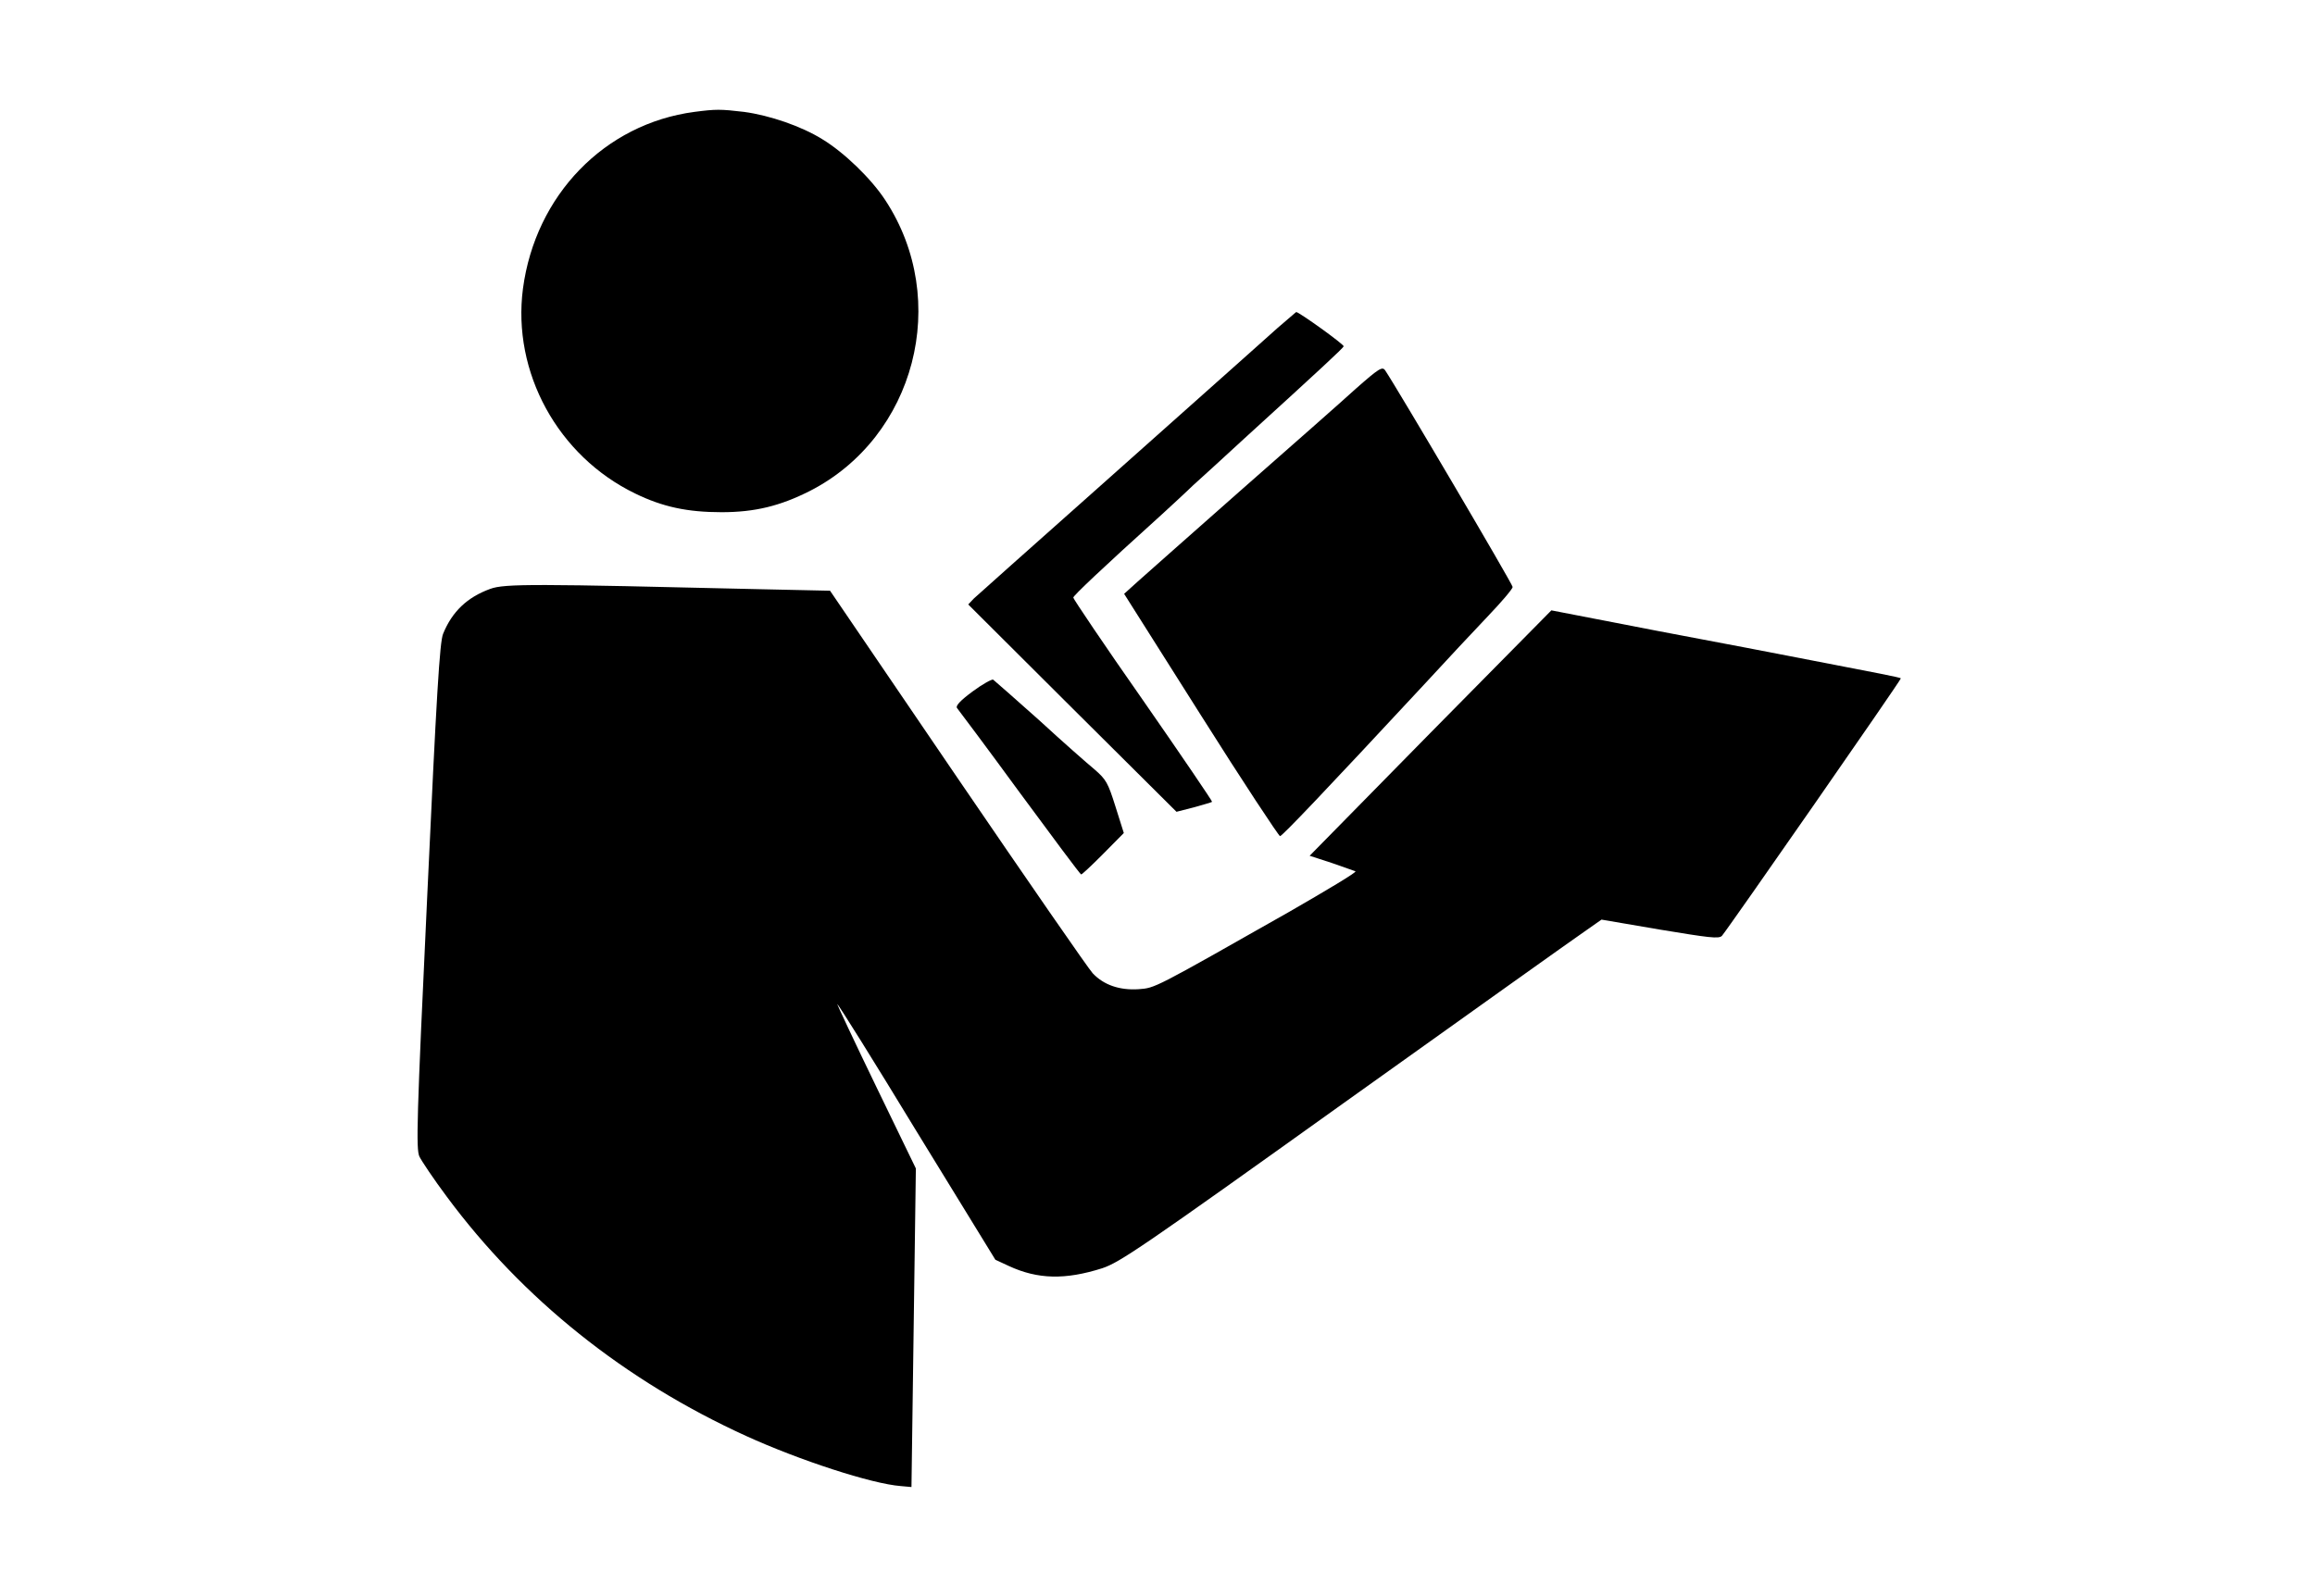 <svg xmlns="http://www.w3.org/2000/svg" xmlns:xlink="http://www.w3.org/1999/xlink" width="29pt" height="20pt" viewBox="0 0 29 20"><g id="surface1"><path style=" stroke:none;fill-rule:nonzero;fill:rgb(0%,0%,0%);fill-opacity:1;" d="M 8.699 1.402 C 7.574 1.551 6.707 2.445 6.551 3.617 C 6.414 4.664 6.988 5.715 7.957 6.184 C 8.301 6.352 8.613 6.418 9.039 6.418 C 9.457 6.418 9.773 6.34 10.145 6.152 C 11.465 5.477 11.914 3.762 11.09 2.508 C 10.914 2.238 10.57 1.906 10.297 1.742 C 10.039 1.582 9.641 1.445 9.32 1.402 C 9.023 1.367 8.969 1.367 8.699 1.402 Z M 8.699 1.402 "></path><path style=" stroke:none;fill-rule:nonzero;fill:rgb(0%,0%,0%);fill-opacity:1;" d="M 16 4.113 C 15.875 4.227 15.613 4.457 15.422 4.629 C 15.23 4.801 14.449 5.496 13.676 6.184 C 12.906 6.867 12.242 7.461 12.199 7.5 L 12.129 7.574 L 13.434 8.875 L 14.738 10.172 L 14.953 10.117 C 15.074 10.082 15.176 10.055 15.184 10.047 C 15.188 10.039 14.801 9.469 14.32 8.777 C 13.836 8.086 13.445 7.504 13.445 7.488 C 13.445 7.465 13.785 7.141 14.551 6.449 C 14.656 6.352 14.836 6.188 14.945 6.082 C 15.055 5.984 15.344 5.719 15.586 5.496 C 16.551 4.617 16.824 4.363 16.832 4.34 C 16.844 4.32 16.273 3.91 16.238 3.91 C 16.234 3.91 16.129 4.004 16 4.113 Z M 16 4.113 "></path><path style=" stroke:none;fill-rule:nonzero;fill:rgb(0%,0%,0%);fill-opacity:1;" d="M 16.984 4.871 C 16.805 5.035 16.152 5.609 15.539 6.148 C 14.922 6.691 14.344 7.207 14.25 7.289 L 14.082 7.441 L 15.043 8.961 C 15.57 9.797 16.02 10.477 16.035 10.477 C 16.062 10.477 16.605 9.906 17.828 8.59 C 18.109 8.285 18.473 7.895 18.641 7.719 C 18.809 7.543 18.949 7.379 18.949 7.355 C 18.949 7.32 17.504 4.867 17.352 4.641 C 17.316 4.59 17.277 4.613 16.984 4.871 Z M 16.984 4.871 "></path><path style=" stroke:none;fill-rule:nonzero;fill:rgb(0%,0%,0%);fill-opacity:1;" d="M 6.141 7.379 C 5.852 7.484 5.664 7.664 5.551 7.941 C 5.508 8.043 5.469 8.691 5.352 11.227 C 5.219 14.039 5.211 14.398 5.254 14.492 C 5.281 14.547 5.434 14.777 5.598 14.996 C 6.547 16.277 7.828 17.301 9.344 17.992 C 10.012 18.297 10.922 18.594 11.285 18.621 L 11.418 18.633 L 11.473 14.641 L 10.977 13.617 C 10.703 13.051 10.484 12.582 10.488 12.582 C 10.496 12.574 10.945 13.293 11.484 14.18 L 12.469 15.785 L 12.637 15.863 C 13 16.031 13.344 16.039 13.809 15.891 C 14.031 15.816 14.301 15.633 16.84 13.816 C 18.371 12.723 19.723 11.758 19.844 11.676 L 20.062 11.523 L 20.793 11.648 C 21.41 11.75 21.531 11.766 21.57 11.727 C 21.629 11.664 23.824 8.508 23.812 8.5 C 23.805 8.488 23.5 8.43 22.707 8.277 C 22.371 8.211 21.496 8.043 20.766 7.906 L 19.434 7.648 L 17.918 9.184 L 16.406 10.723 L 16.68 10.812 C 16.828 10.863 16.969 10.914 16.98 10.918 C 16.996 10.93 16.625 11.152 16.156 11.422 C 14.441 12.395 14.473 12.379 14.262 12.395 C 14.027 12.41 13.828 12.344 13.688 12.195 C 13.637 12.141 12.875 11.039 11.996 9.75 L 10.398 7.402 L 9.523 7.383 C 6.711 7.316 6.32 7.312 6.141 7.379 Z M 6.141 7.379 "></path><path style=" stroke:none;fill-rule:nonzero;fill:rgb(0%,0%,0%);fill-opacity:1;" d="M 12.184 8.664 C 12.031 8.777 11.969 8.844 11.988 8.871 C 12.004 8.891 12.359 9.363 12.77 9.926 C 13.184 10.488 13.527 10.949 13.543 10.957 C 13.551 10.961 13.676 10.844 13.816 10.703 L 14.078 10.438 L 13.973 10.105 C 13.879 9.805 13.855 9.766 13.711 9.641 C 13.625 9.57 13.309 9.293 13.016 9.023 C 12.719 8.758 12.461 8.531 12.441 8.516 C 12.426 8.508 12.305 8.574 12.184 8.664 Z M 12.184 8.664 "></path></g></svg>